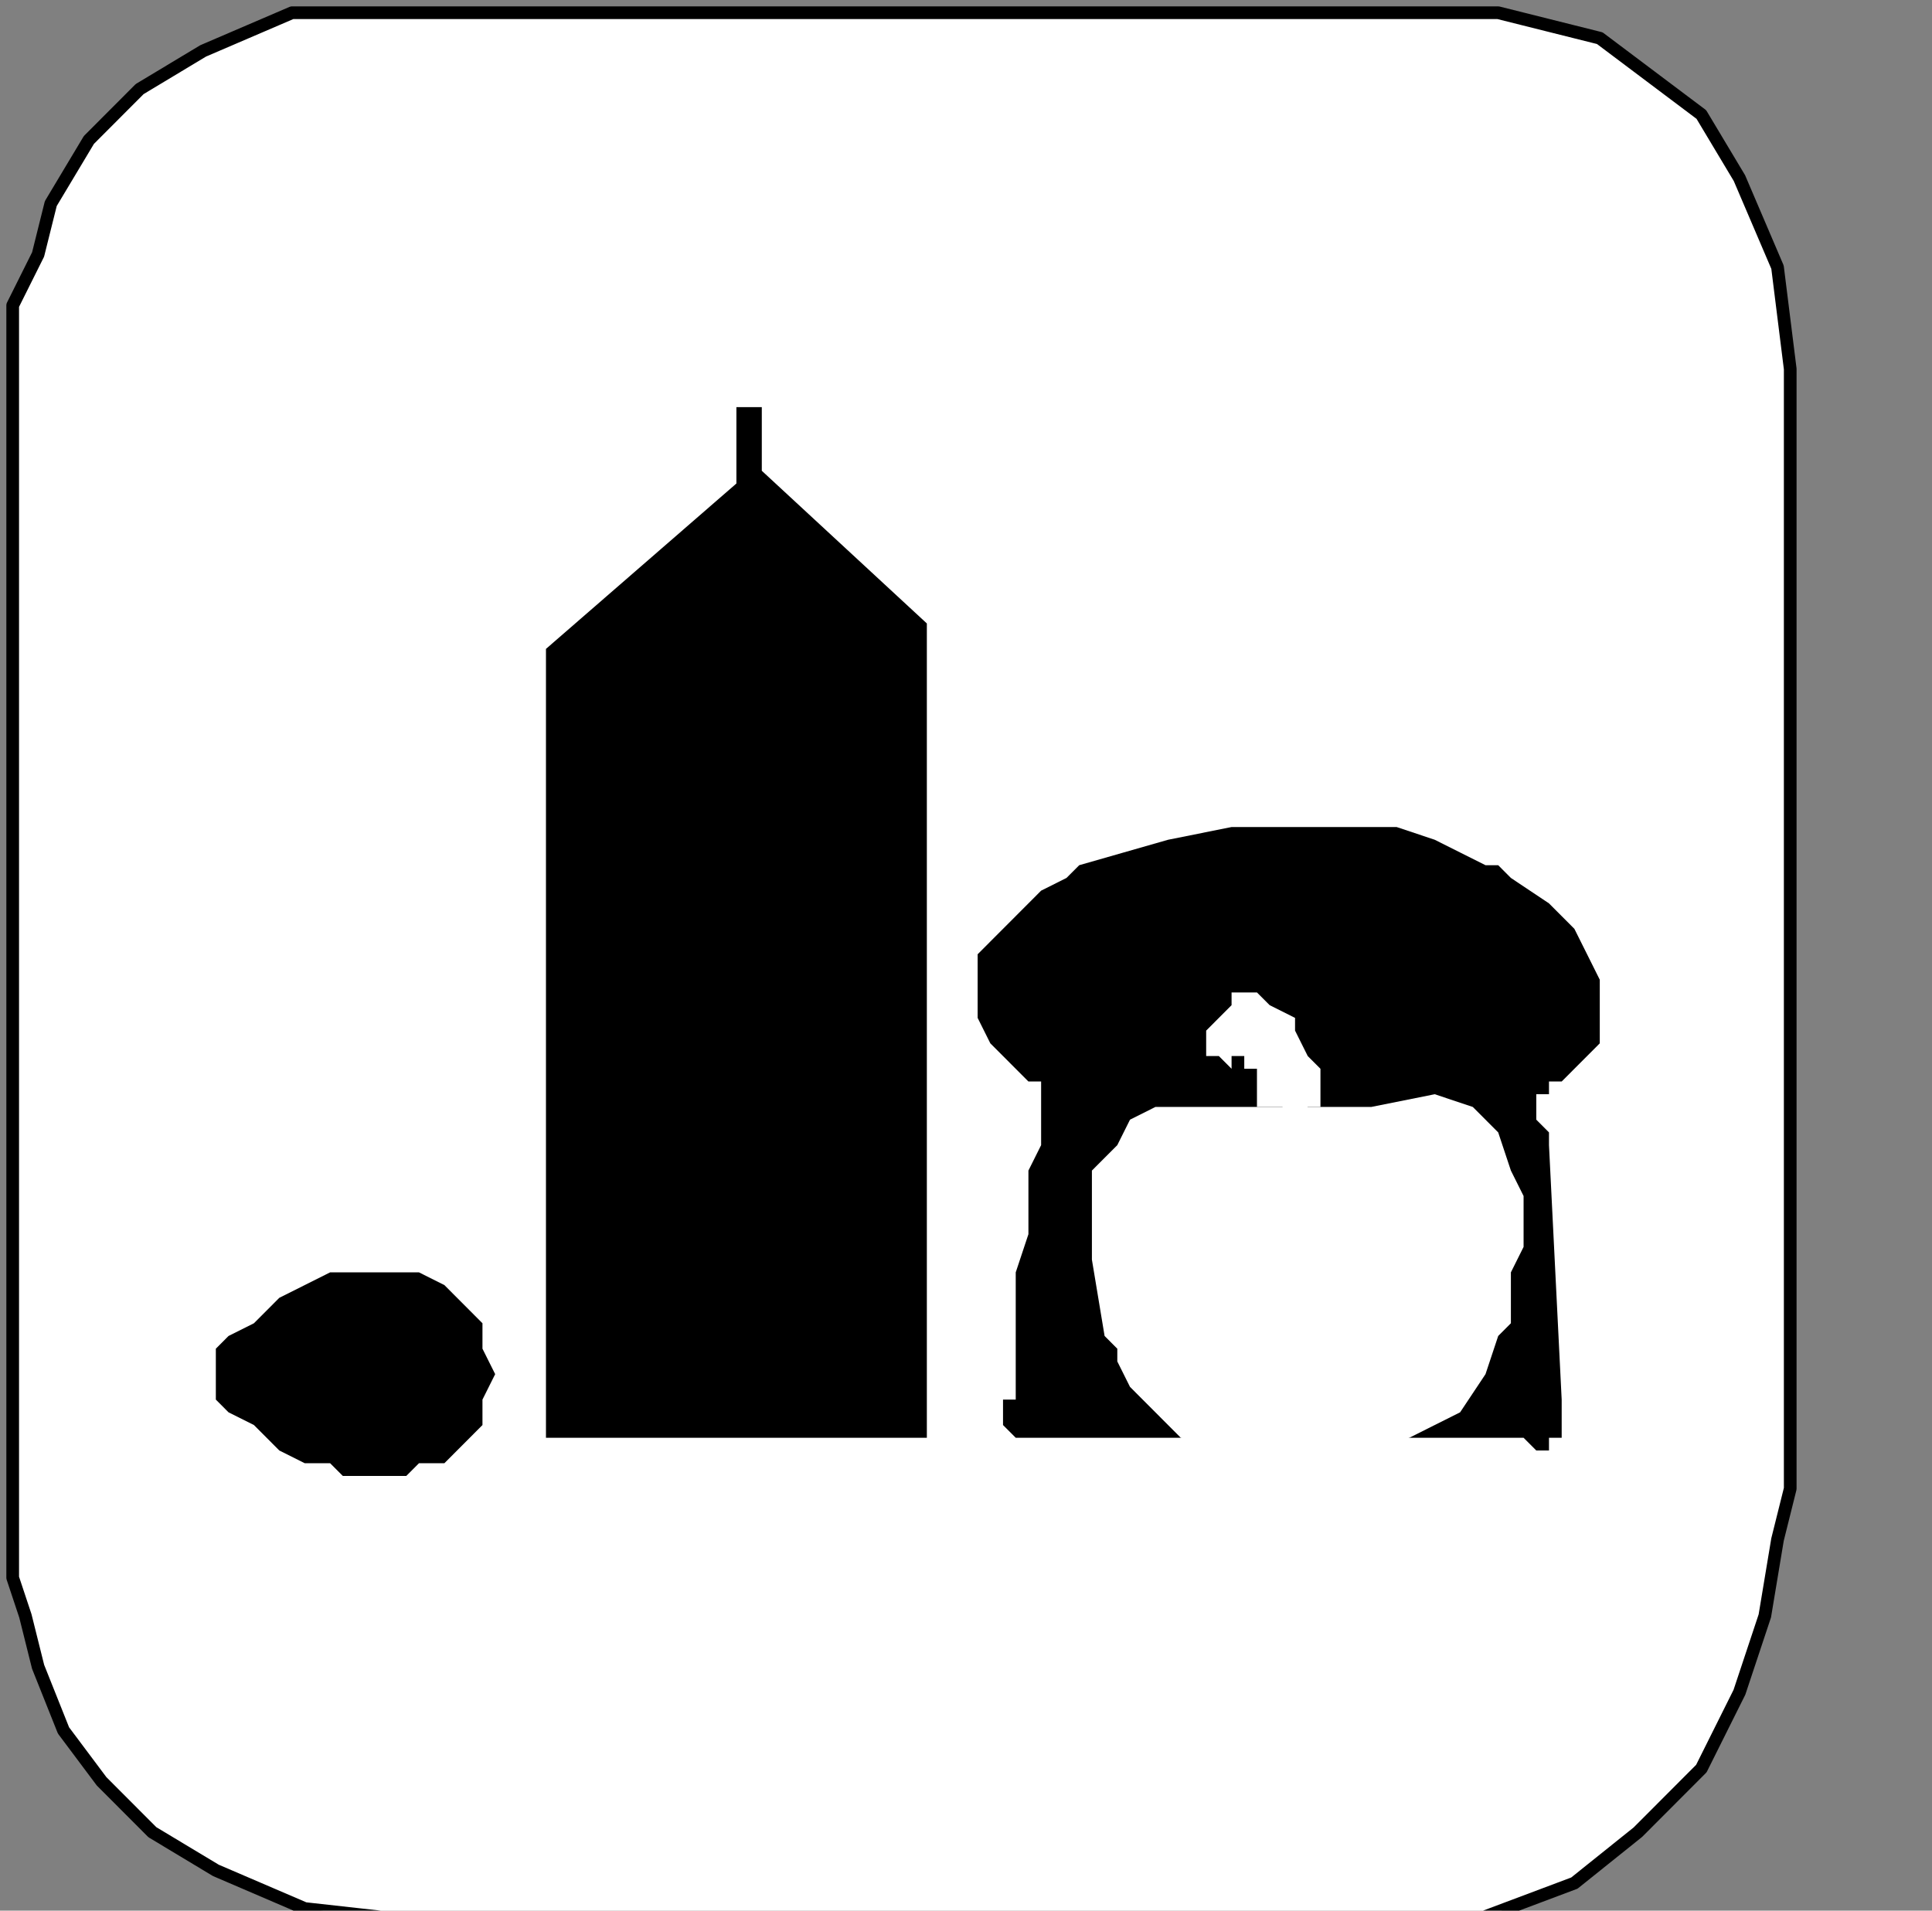<?xml version="1.0" encoding="UTF-8" standalone="no"?>
<svg
   xmlns:dc="http://purl.org/dc/elements/1.1/"
   xmlns:cc="http://creativecommons.org/ns#"
   xmlns:rdf="http://www.w3.org/1999/02/22-rdf-syntax-ns#"
   xmlns:svg="http://www.w3.org/2000/svg"
   xmlns="http://www.w3.org/2000/svg"
   xmlns:sodipodi="http://sodipodi.sourceforge.net/DTD/sodipodi-0.dtd"
   xmlns:inkscape="http://www.inkscape.org/namespaces/inkscape"
   version="1.0"
   width="32.138mm"
   height="31.785mm"
   id="svg19"
   sodipodi:docname="PD087LBF.WMF">
  <rect width="100%" height="100%" fill="#808080" stroke="none"/>
  <sodipodi:namedview
     pagecolor="#ffffff"
     bordercolor="#666666"
     borderopacity="1"
     objecttolerance="10"
     gridtolerance="10"
     guidetolerance="10"
     inkscape:pageopacity="0"
     inkscape:pageshadow="2"
     inkscape:window-width="640"
     inkscape:window-height="480"
     id="namedview21" />
  <defs
     id="defs3">
    <pattern
       id="WMFhbasepattern"
       patternUnits="userSpaceOnUse"
       width="6"
       height="6"
       x="0"
       y="0" />
  </defs>
  <path
     style="fill:#ffffff;fill-rule:nonzero;fill-opacity:1;stroke:none;"
     d="  M 0.798,134.4   M 112.553,23.2   L 112.553,89.6   L 112.553,89.6   L 112.553,90.4   L 112.553,93.6   L 111.754,96.8   L 110.956,101.6   L 109.36,106.4   L 106.965,111.2   L 102.974,115.2   L 98.982,118.4   L 92.596,120.8   L 85.412,120.8   L 26.342,120.8   L 26.342,120.8   L 19.158,120   L 13.57,117.6   L 9.579,115.2   L 6.386,112   L 3.991,108.8   L 2.395,104.8   L 1.596,101.6   L 0.798,99.2   L 0.798,96.8   L 0.798,96.8   L 0.798,24.8   L 0.798,24.8   L 0.798,24   L 0.798,21.6   L 0.798,19.2   L 2.395,16   L 3.193,12.8   L 5.588,8.8   L 8.781,5.6   L 12.772,3.2   L 18.36,0.8   L 25.544,0.8   L 89.404,0.8   L 89.404,0.8   L 90.202,0.8   L 91.798,0.8   L 94.193,0.8   L 97.386,1.6   L 100.579,2.4   L 103.772,4.8   L 106.965,7.2   L 109.36,11.2   L 111.754,16.8   L 112.553,23.2   L 112.553,23.2  z "
     id="path5" />
  <path
     style="fill:none;stroke:#000000;stroke-width:0.798px;stroke-linecap:round;stroke-linejoin:round;stroke-miterlimit:4;stroke-dasharray:none;stroke-opacity:1;"
     d="  M 0.798,134.4   M 112.553,23.2   L 112.553,89.6   L 112.553,89.6   L 112.553,90.4   L 112.553,93.6   L 111.754,96.8   L 110.956,101.6   L 109.36,106.4   L 106.965,111.2   L 102.974,115.2   L 98.982,118.4   L 92.596,120.8   L 85.412,120.8   L 26.342,120.8   L 26.342,120.8   L 19.158,120   L 13.57,117.6   L 9.579,115.2   L 6.386,112   L 3.991,108.8   L 2.395,104.8   L 1.596,101.6   L 0.798,99.2   L 0.798,96.8   L 0.798,96.8   L 0.798,24.8   L 0.798,24.8   L 0.798,24   L 0.798,21.6   L 0.798,19.2   L 2.395,16   L 3.193,12.8   L 5.588,8.8   L 8.781,5.6   L 12.772,3.2   L 18.36,0.8   L 25.544,0.8   L 89.404,0.8   L 89.404,0.8   L 90.202,0.8   L 91.798,0.8   L 94.193,0.8   L 97.386,1.6   L 100.579,2.4   L 103.772,4.8   L 106.965,7.2   L 109.36,11.2   L 111.754,16.8   L 112.553,23.2   L 112.553,23.2  "
     id="path7" />
  <path
     style="fill:#000000;fill-rule:nonzero;fill-opacity:1;stroke:none;"
     d="  M -69.447,140   M 47.895,29.6   L 47.895,25.6   L 46.298,25.6   L 46.298,30.4   L 34.325,40.8   L 34.325,90.4   L 58.272,90.4   L 58.272,39.2   L 47.895,29.6   L 47.895,29.6  z "
     id="path9" />
  <path
     style="fill:#000000;fill-rule:nonzero;fill-opacity:1;stroke:none;"
     d="  M -95.789,198.4   M 23.149,92.8   L 23.149,92.8   L 23.947,92.8   L 24.746,92.8   L 25.544,92.8   L 26.342,92   L 27.939,92   L 28.737,91.2   L 29.535,90.4   L 30.333,89.6   L 30.333,88   L 31.132,86.4   L 31.132,86.4   L 30.333,84.8   L 30.333,83.2   L 29.535,82.4   L 28.737,81.6   L 27.939,80.8   L 26.342,80   L 25.544,80   L 24.746,80   L 23.947,80   L 23.149,80   L 23.149,80   L 21.553,80   L 20.754,80   L 19.158,80.8   L 17.561,81.6   L 16.763,82.4   L 15.965,83.2   L 14.368,84   L 13.57,84.8   L 13.57,85.6   L 13.57,86.4   L 13.57,86.4   L 13.57,87.2   L 13.57,88   L 14.368,88.8   L 15.965,89.6   L 16.763,90.4   L 17.561,91.2   L 19.158,92   L 20.754,92   L 21.553,92.8   L 23.149,92.8   L 23.149,92.8  z "
     id="path11" />
  <path
     style="fill:#000000;fill-rule:nonzero;fill-opacity:1;stroke:none;"
     d="  M -19.158,164   M 94.991,55.2   L 94.991,55.2   L 94.193,54.4   L 93.395,54.4   L 91.798,53.6   L 90.202,52.8   L 87.807,52   L 84.614,52   L 81.421,52   L 77.43,52   L 73.439,52.8   L 67.851,54.4   L 67.851,54.4   L 67.851,54.4   L 67.053,55.2   L 65.456,56   L 63.86,57.6   L 63.061,58.4   L 61.465,60   L 61.465,62.4   L 61.465,64   L 62.263,65.6   L 64.658,68   L 64.658,68   L 64.658,68   L 65.456,68   L 65.456,68   L 65.456,68   L 65.456,68   L 65.456,68.8   L 65.456,69.6   L 65.456,70.4   L 65.456,71.2   L 65.456,72   L 65.456,72   L 65.456,72   L 64.658,73.6   L 64.658,75.2   L 64.658,77.6   L 63.86,80   L 63.86,82.4   L 63.86,84.8   L 63.86,86.4   L 63.86,88   L 63.061,88   L 63.061,88   L 63.061,88.8   L 63.061,88.8   L 63.061,88.8   L 63.061,89.6   L 63.061,89.6   L 63.86,90.4   L 63.86,90.4   L 64.658,90.4   L 65.456,90.4   L 66.254,90.4   L 66.254,90.4   L 67.851,90.4   L 71.044,90.4   L 74.237,90.4   L 78.228,90.4   L 82.219,90.4   L 87.009,90.4   L 90.202,90.4   L 93.395,90.4   L 94.991,90.4   L 95.789,90.4   L 95.789,90.4   L 95.789,90.4   L 96.588,91.2   L 96.588,91.2   L 97.386,91.2   L 97.386,90.4   L 98.184,90.4   L 98.184,90.4   L 98.184,89.6   L 98.184,88.8   L 98.184,88   L 97.386,72   L 97.386,72   L 97.386,72   L 97.386,71.2   L 97.386,71.2   L 96.588,70.4   L 96.588,70.4   L 96.588,69.6   L 96.588,68.8   L 97.386,68.8   L 97.386,68   L 98.184,68   L 98.184,68   L 98.982,67.2   L 99.781,66.4   L 100.579,65.6   L 100.579,64.8   L 100.579,63.2   L 100.579,61.6   L 99.781,60   L 98.982,58.4   L 97.386,56.8   L 94.991,55.2   L 94.991,55.2  z "
     id="path13" />
  <path
     style="fill:#ffffff;fill-rule:nonzero;fill-opacity:1;stroke:none;"
     d="  M -37.518,171.2   M 77.43,62.4   L 77.43,62.4   L 77.43,63.2   L 77.43,63.2   L 77.43,63.2   L 76.632,64   L 76.632,64   L 75.833,64.8   L 75.833,65.6   L 75.833,66.4   L 76.632,66.4   L 77.43,67.2   L 77.43,67.2   L 77.43,67.2   L 77.43,67.2   L 77.43,66.4   L 78.228,66.4   L 78.228,66.4   L 78.228,67.2   L 79.026,67.2   L 79.026,68   L 79.026,68.8   L 79.026,69.6   L 79.026,69.6   L 79.026,69.6   L 79.026,69.6   L 79.825,69.6   L 79.825,69.6   L 80.623,69.6   L 80.623,69.6   L 81.421,70.4   L 82.219,69.6   L 83.018,69.6   L 83.018,69.6   L 83.018,69.6   L 83.018,69.6   L 83.018,68.8   L 83.018,68   L 83.018,67.2   L 82.219,66.4   L 81.421,64.8   L 81.421,64   L 79.825,63.2   L 79.026,62.4   L 77.43,62.4   L 77.43,62.4  z "
     id="path15" />
  <path
     style="fill:#ffffff;fill-rule:nonzero;fill-opacity:1;stroke:none;"
     d="  M -27.939,176.8   M 86.211,69.6   L 86.211,69.6   L 86.211,69.6   L 85.412,69.6   L 84.614,69.6   L 83.816,69.6   L 82.219,69.6   L 81.421,69.6   L 79.825,69.6   L 79.026,69.6   L 77.43,69.6   L 76.632,69.6   L 76.632,69.6   L 76.632,69.6   L 75.833,69.6   L 74.237,69.6   L 72.64,69.6   L 71.044,70.4   L 70.246,72   L 68.649,73.6   L 68.649,76   L 68.649,79.2   L 69.447,84   L 69.447,84   L 69.447,84   L 70.246,84.8   L 70.246,85.6   L 71.044,87.2   L 71.842,88   L 73.439,89.6   L 74.237,90.4   L 76.632,91.2   L 78.228,91.2   L 80.623,91.2   L 80.623,91.2   L 81.421,91.2   L 82.219,91.2   L 83.018,92   L 84.614,91.2   L 86.211,91.2   L 88.605,90.4   L 90.202,89.6   L 91.798,88.8   L 93.395,86.4   L 94.193,84   L 94.193,84   L 94.991,83.2   L 94.991,82.4   L 94.991,80   L 95.789,78.4   L 95.789,75.2   L 94.991,73.6   L 94.193,71.2   L 92.596,69.6   L 90.202,68.8   L 86.211,69.6   L 86.211,69.6  z "
     id="path17" />
</svg>
